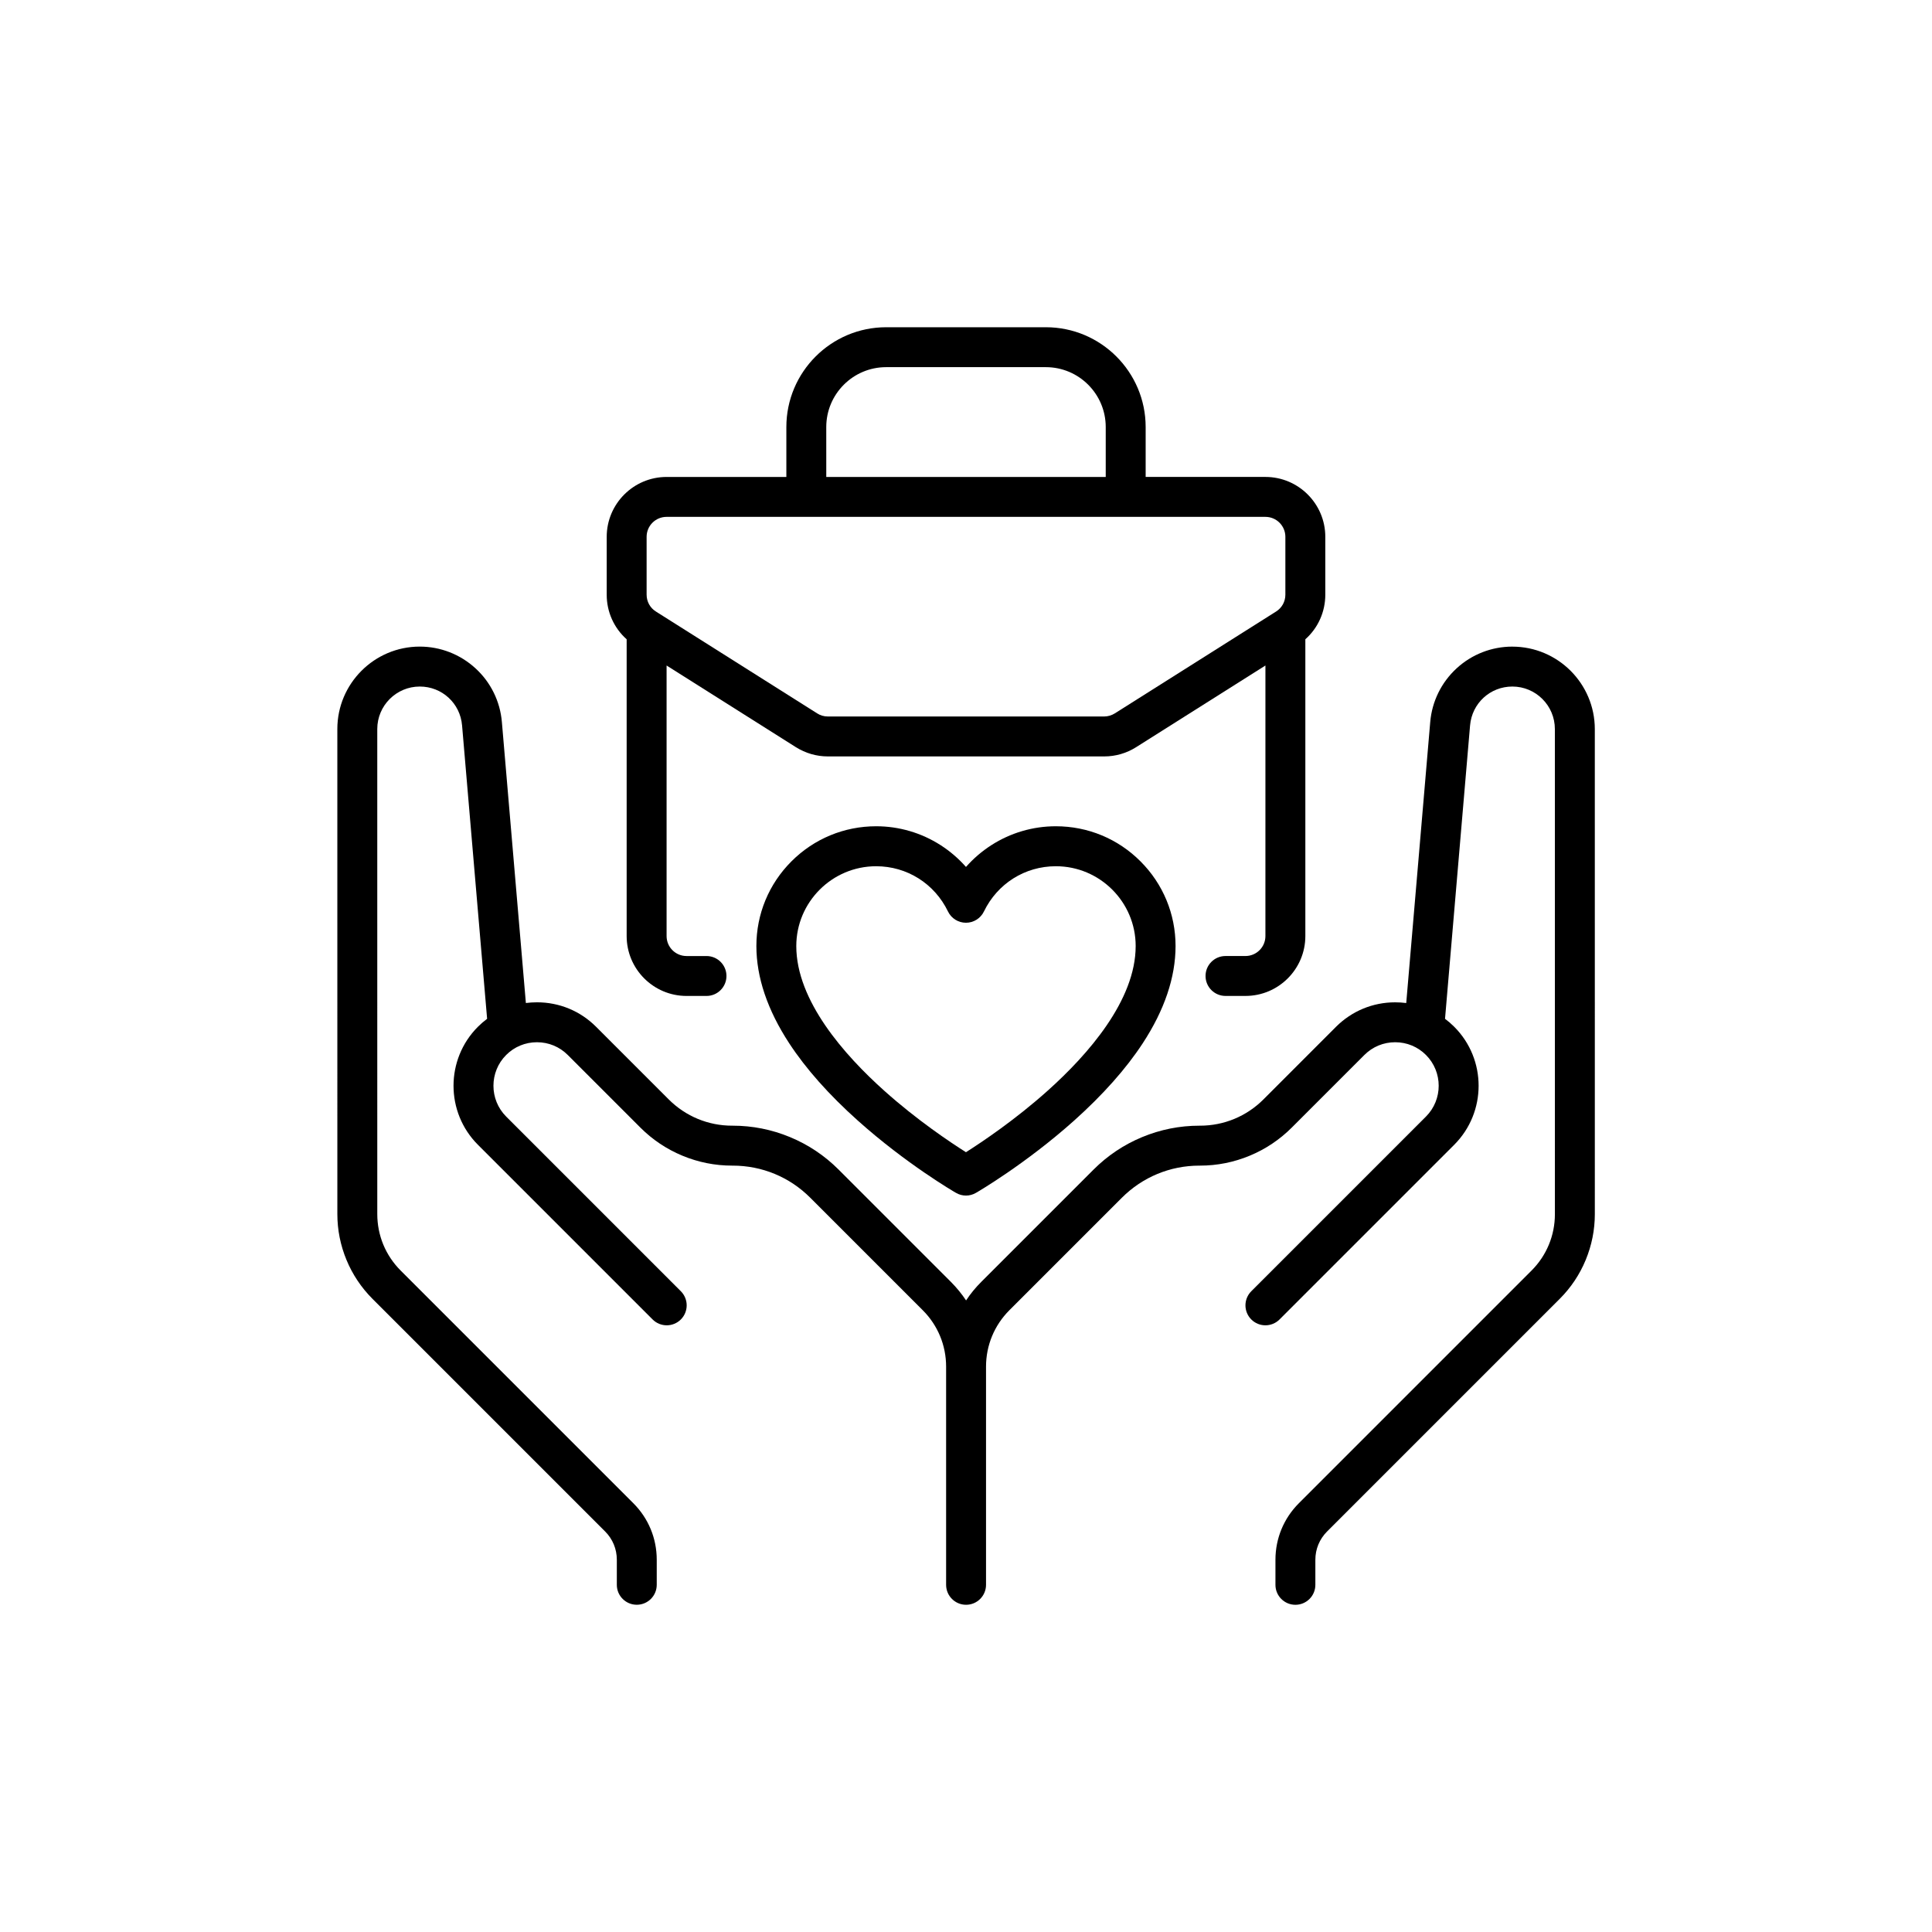 <?xml version="1.0" encoding="UTF-8"?>
<!-- Uploaded to: SVG Find, www.svgfind.com, Generator: SVG Find Mixer Tools -->
<svg fill="#000000" width="800px" height="800px" version="1.1" viewBox="144 144 512 512" xmlns="http://www.w3.org/2000/svg">
 <g>
  <path d="m544.79 315.36c-5.481 0-10.73 2.039-14.773 5.758-4.043 3.715-6.523 8.766-6.992 14.219l-6.359 74.477c-0.969-0.125-1.953-0.188-2.949-0.188-5.906 0-11.461 2.305-15.645 6.473l-19.23 19.242c-4.496 4.496-10.48 6.977-16.828 6.977h-0.152c-5.238 0-10.34 1.02-15.176 3.023s-9.168 4.898-12.871 8.602l-29.789 29.789c-1.512 1.512-2.848 3.137-4.004 4.898-1.16-1.75-2.508-3.387-4.004-4.898l-29.789-29.789c-3.703-3.703-8.035-6.602-12.871-8.602-4.836-2.004-9.949-3.023-15.176-3.023h-0.152c-6.359 0-12.332-2.481-16.828-6.977l-19.246-19.246c-4.18-4.18-9.734-6.473-15.645-6.473-0.996 0-1.977 0.062-2.949 0.188l-6.359-74.477c-0.465-5.465-2.949-10.516-6.992-14.219s-9.281-5.758-14.773-5.758c-12.043 0-21.84 9.801-21.84 21.84l0.004 128.55c0 4.195 0.82 8.273 2.418 12.141 1.598 3.867 3.918 7.332 6.879 10.305l61.668 61.668c2.004 2.004 3.098 4.66 3.098 7.481v6.648c0 2.922 2.367 5.289 5.289 5.289s5.289-2.367 5.289-5.289v-6.648c0-5.656-2.203-10.969-6.195-14.965l-61.668-61.668c-3.992-3.992-6.195-9.309-6.195-14.965l-0.004-128.54c0-6.211 5.051-11.262 11.262-11.262 5.894 0 10.719 4.434 11.211 10.305l6.637 77.75c-0.855 0.641-1.664 1.336-2.43 2.102-8.629 8.629-8.629 22.66 0 31.285l46.289 46.289c2.066 2.066 5.414 2.066 7.481 0 2.066-2.066 2.066-5.414 0-7.481l-46.289-46.289c-4.496-4.496-4.496-11.828 0-16.324 2.18-2.18 5.074-3.375 8.16-3.375 3.086 0 5.984 1.195 8.16 3.375l19.246 19.246c3.211 3.211 6.965 5.719 11.16 7.457 4.195 1.738 8.613 2.621 13.16 2.621h0.152c7.769 0 15.078 3.023 20.566 8.527l29.789 29.789c3.992 3.992 6.195 9.309 6.195 14.965v57.812c0 2.922 2.367 5.289 5.289 5.289s5.289-2.367 5.289-5.289v-57.812c0-5.656 2.203-10.969 6.195-14.965l29.789-29.789c5.492-5.492 12.797-8.527 20.566-8.527h0.152c4.535 0 8.969-0.883 13.16-2.621 4.195-1.738 7.949-4.246 11.16-7.457l19.246-19.246c2.18-2.18 5.074-3.375 8.16-3.375 3.086 0 5.984 1.195 8.16 3.375 4.496 4.496 4.496 11.828 0 16.324l-46.289 46.289c-2.066 2.066-2.066 5.414 0 7.481 2.066 2.066 5.414 2.066 7.481 0l46.289-46.289c8.629-8.629 8.629-22.66 0-31.285-0.77-0.77-1.586-1.473-2.43-2.102l6.637-77.75c0.504-5.871 5.328-10.305 11.211-10.305 6.211 0 11.262 5.051 11.262 11.262l0.008 128.55c0 5.656-2.203 10.969-6.195 14.965l-61.668 61.668c-3.992 3.992-6.195 9.309-6.195 14.965v6.648c0 2.922 2.367 5.289 5.289 5.289s5.289-2.367 5.289-5.289v-6.648c0-2.82 1.098-5.481 3.098-7.481l61.668-61.668c2.961-2.961 5.277-6.422 6.879-10.305 1.598-3.879 2.418-7.961 2.418-12.141l-0.004-128.55c-0.012-12.043-9.809-21.84-21.852-21.84z"/>
  <path d="m406.71 367.98c-2.508 1.613-4.762 3.551-6.715 5.769-1.953-2.215-4.207-4.156-6.715-5.769-5.102-3.273-11.008-5.012-17.09-5.012-8.477 0-16.449 3.301-22.445 9.297s-9.297 13.969-9.297 22.445c0 8.289 2.934 16.965 8.715 25.797 4.422 6.75 10.531 13.629 18.176 20.469 12.82 11.473 25.469 18.844 26.008 19.145 0.82 0.48 1.738 0.719 2.644 0.719s1.828-0.238 2.644-0.719c0.527-0.301 13.188-7.684 26.008-19.145 7.633-6.84 13.754-13.715 18.176-20.469 5.781-8.828 8.715-17.508 8.715-25.797 0-8.477-3.301-16.449-9.297-22.445-5.984-5.996-13.957-9.297-22.434-9.297-6.086 0-11.992 1.738-17.094 5.012zm38.254 26.727c0 14.395-12.633 28.754-23.238 38.266-8.68 7.785-17.469 13.664-21.738 16.375-4.231-2.684-12.949-8.5-21.602-16.246-10.656-9.535-23.363-23.93-23.363-38.379 0-11.664 9.496-21.16 21.16-21.16 8.176 0 15.469 4.598 19.043 11.992 0.883 1.828 2.734 2.984 4.762 2.984 2.027 0 3.879-1.16 4.762-2.984 3.578-7.394 10.871-11.992 19.043-11.992 11.672-0.016 21.172 9.484 21.172 21.145z"/>
  <path d="m310.07 313.42v78.645c0 8.754 7.117 15.871 15.871 15.871h5.289c2.922 0 5.289-2.367 5.289-5.289s-2.367-5.289-5.289-5.289h-5.289c-2.922 0-5.289-2.367-5.289-5.289v-71.703l34.258 21.637c2.543 1.598 5.465 2.457 8.477 2.457h73.23c3.012 0 5.934-0.844 8.477-2.457l34.258-21.637-0.004 71.699c0 2.922-2.367 5.289-5.289 5.289h-5.289c-2.922 0-5.289 2.367-5.289 5.289s2.367 5.289 5.289 5.289h5.289c8.754 0 15.871-7.117 15.871-15.871v-78.645c3.352-2.984 5.289-7.242 5.289-11.828v-15.324c0-8.754-7.117-15.871-15.871-15.871h-31.738v-13.223c0-14.586-11.863-26.449-26.449-26.449h-42.32c-14.586 0-26.449 11.863-26.449 26.449v13.227h-31.738c-8.754 0-15.871 7.117-15.871 15.871v15.328c-0.004 4.582 1.938 8.852 5.289 11.824zm52.898-56.25c0-8.754 7.117-15.871 15.871-15.871h42.32c8.754 0 15.871 7.117 15.871 15.871v13.227h-74.059zm-47.609 29.094c0-2.922 2.367-5.289 5.289-5.289h158.7c2.922 0 5.289 2.367 5.289 5.289v15.328c0 1.828-0.918 3.5-2.469 4.473l-42.734 26.992c-0.844 0.527-1.828 0.82-2.82 0.82h-73.23c-1.008 0-1.977-0.277-2.82-0.82l-42.734-26.992c-1.551-0.969-2.469-2.644-2.469-4.473z"/>
 </g>
</svg>